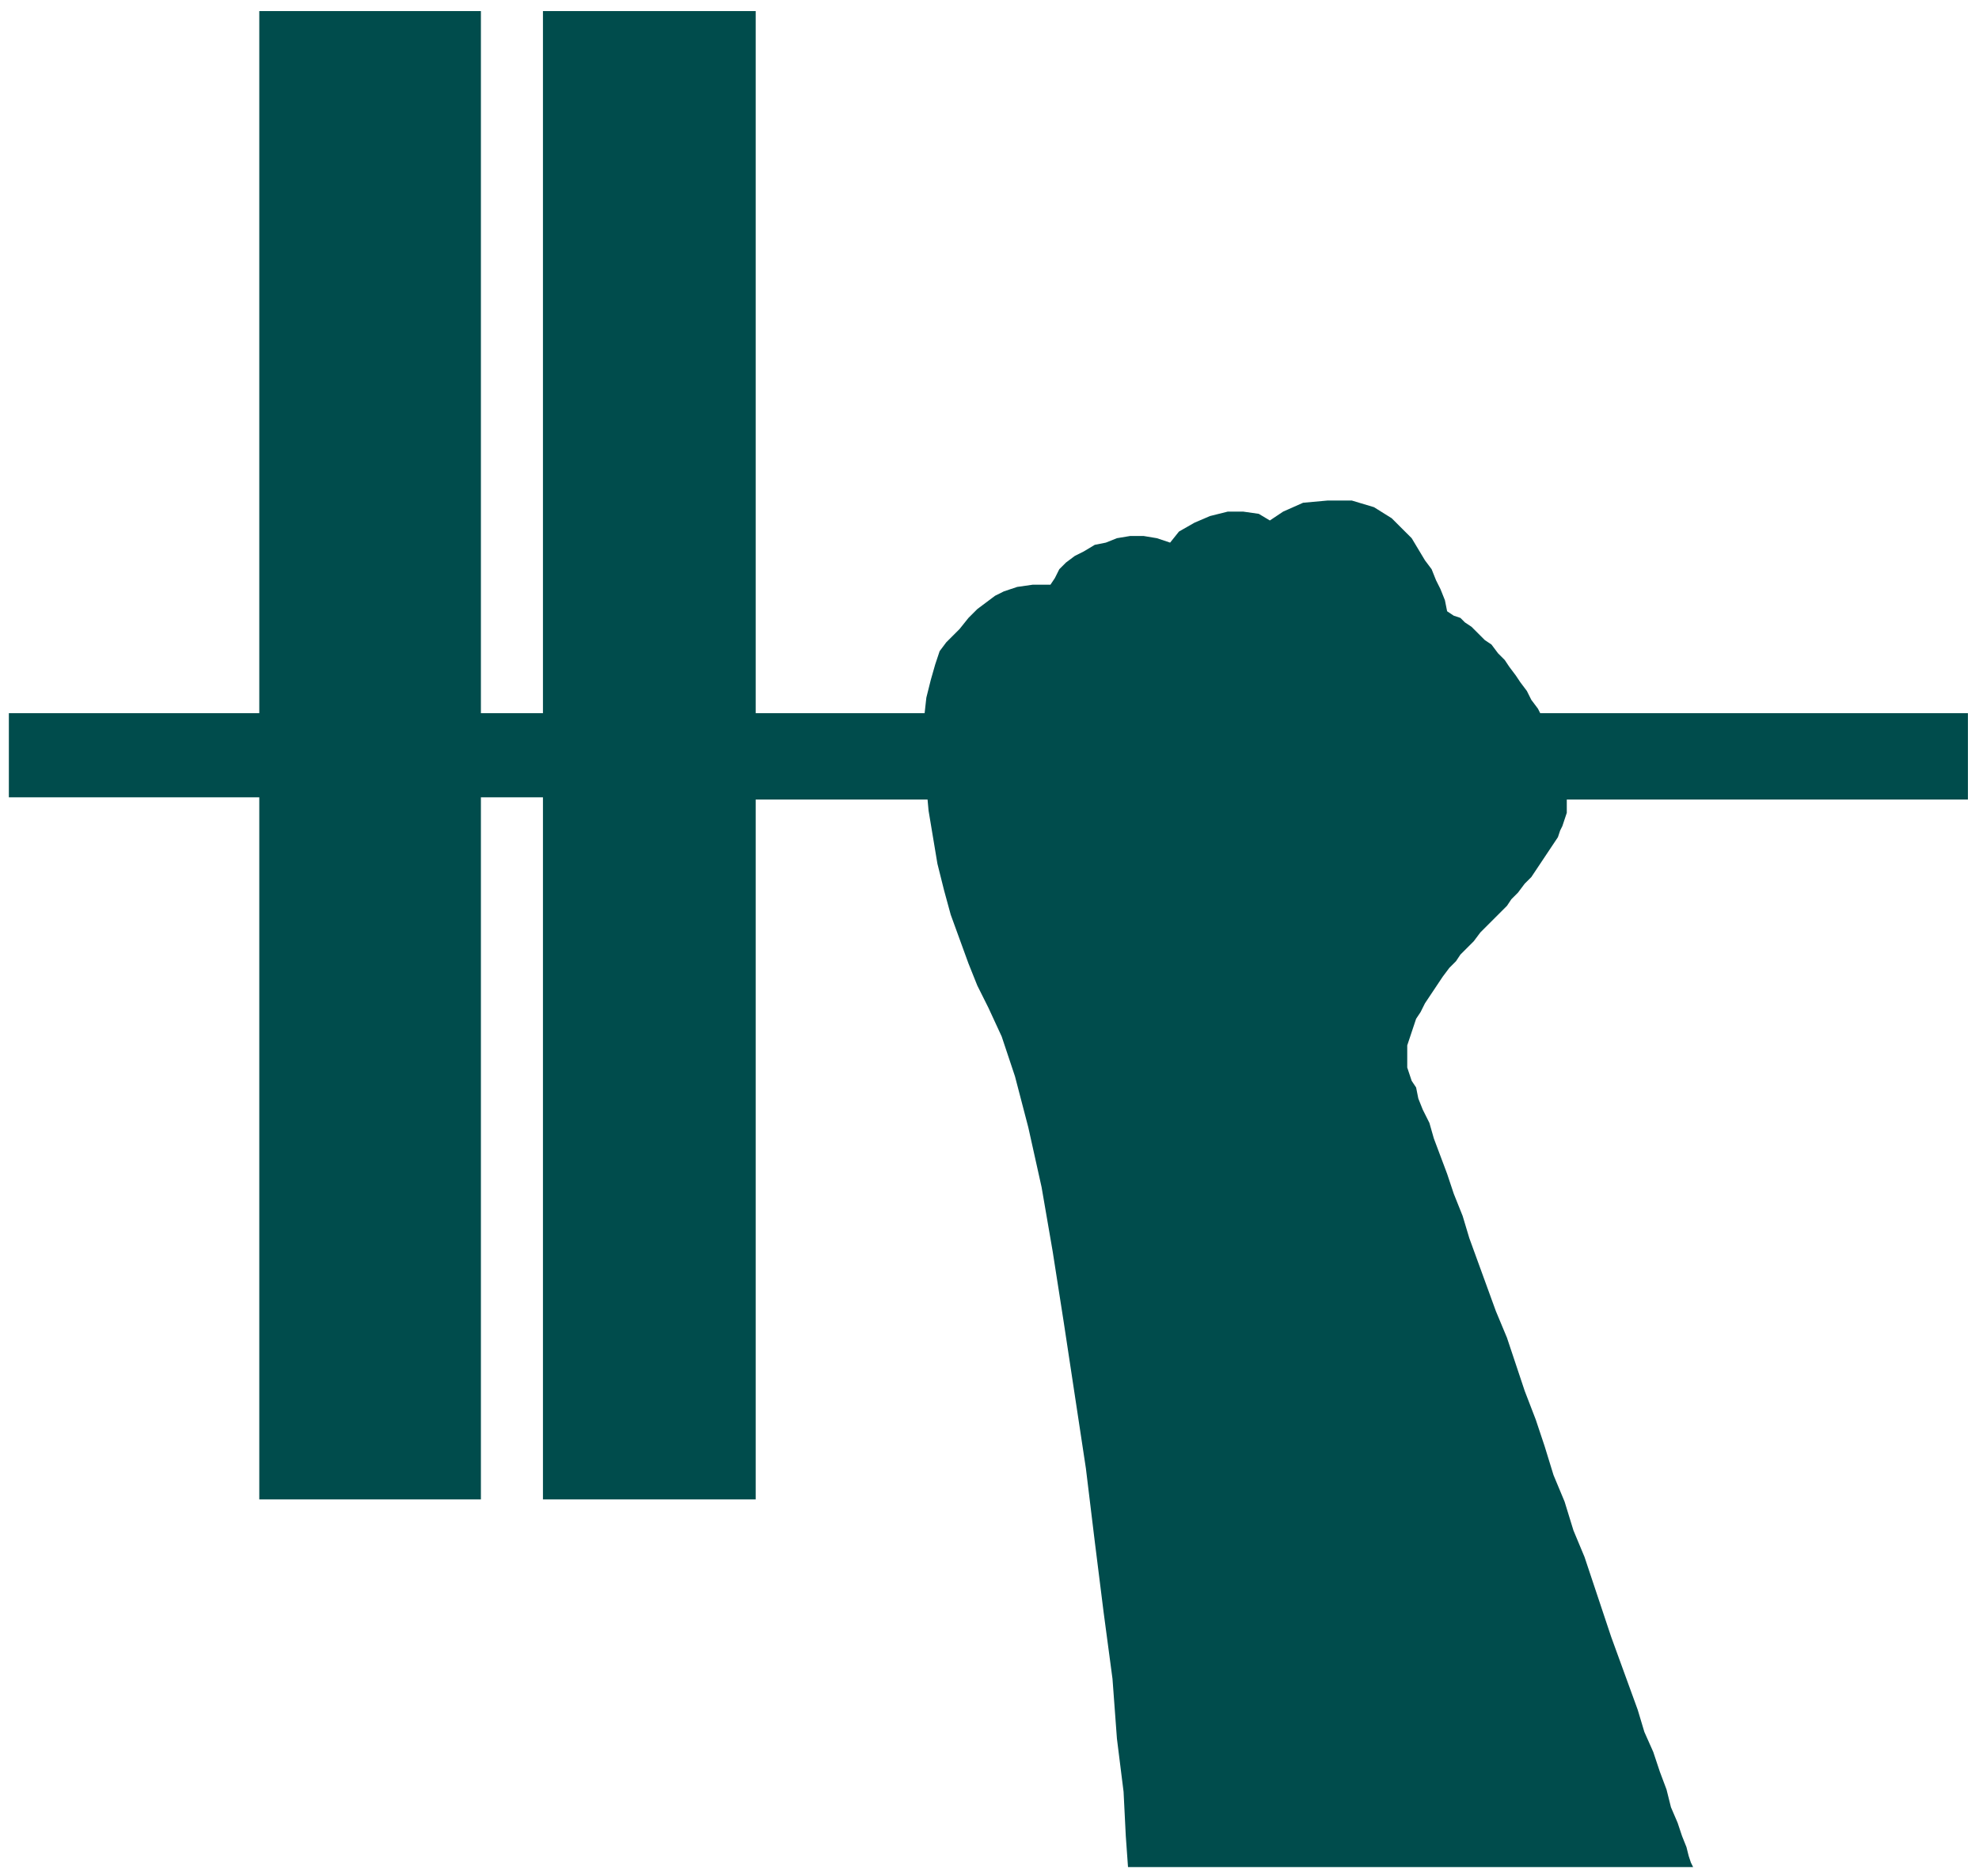 <svg xmlns="http://www.w3.org/2000/svg" width="141.44" height="134.08" fill-rule="evenodd" stroke-linecap="round" preserveAspectRatio="none" viewBox="0 0 893 847"><style>.pen2{stroke:none}.brush3{fill:#004c4c}</style><path d="M0 0h893v847H0z" style="fill:none;stroke:none"/><path d="M888 322H341V5h-96v317h-28V5H117v317H4v38h113v317h100V360h28v317h96V361h547v-39z" class="pen2 brush3"/><path d="m509 843-1-14-1-20-3-24-2-27-4-30-4-32-4-33-5-33-5-33-5-32-5-29-6-27-6-23-6-18-6-13-5-10-4-10-4-11-4-11-3-11-3-12-2-12-2-12-1-11-1-11v-20l1-9 2-8 2-7 2-6 3-4 6-6 4-5 4-4 4-3 4-3 4-2 6-2 7-1h8l2-3 2-4 3-3 4-3 4-2 5-3 5-1 5-2 6-1h6l6 1 6 2 4-5 7-4 7-3 8-2h7l7 1 5 3 6-4 9-4 11-1h11l10 3 8 5 5 5 4 4 3 5 3 5 3 4 2 5 2 4 2 5 1 5 3 2 3 1 2 2 3 2 3 3 3 3 3 2 3 4 3 3 2 3 3 4 2 3 3 4 2 4 3 4 2 4 2 3 1 4 2 4 2 4 1 4 1 4 1 3 1 4v13l-1 3-1 3-1 2-1 3-2 3-2 3-2 3-2 3-2 3-2 3-3 3-3 4-3 3-2 3-3 3-3 3-3 3-3 3-3 4-3 3-3 3-2 3-3 3-3 4-2 3-2 3-2 3-2 3-2 4-2 3-1 3-1 3-1 3-1 3v10l1 3 1 3 2 3 1 5 2 5 3 6 2 7 3 8 3 8 3 9 4 10 3 10 4 11 4 11 4 11 5 12 4 12 4 12 5 13 4 12 4 13 5 12 4 13 5 12 4 12 4 12 4 12 4 11 4 11 4 11 3 10 4 9 3 9 3 8 2 8 3 7 2 6 2 5 1 4 1 3 1 2H509z" class="pen2 brush3"/></svg>
